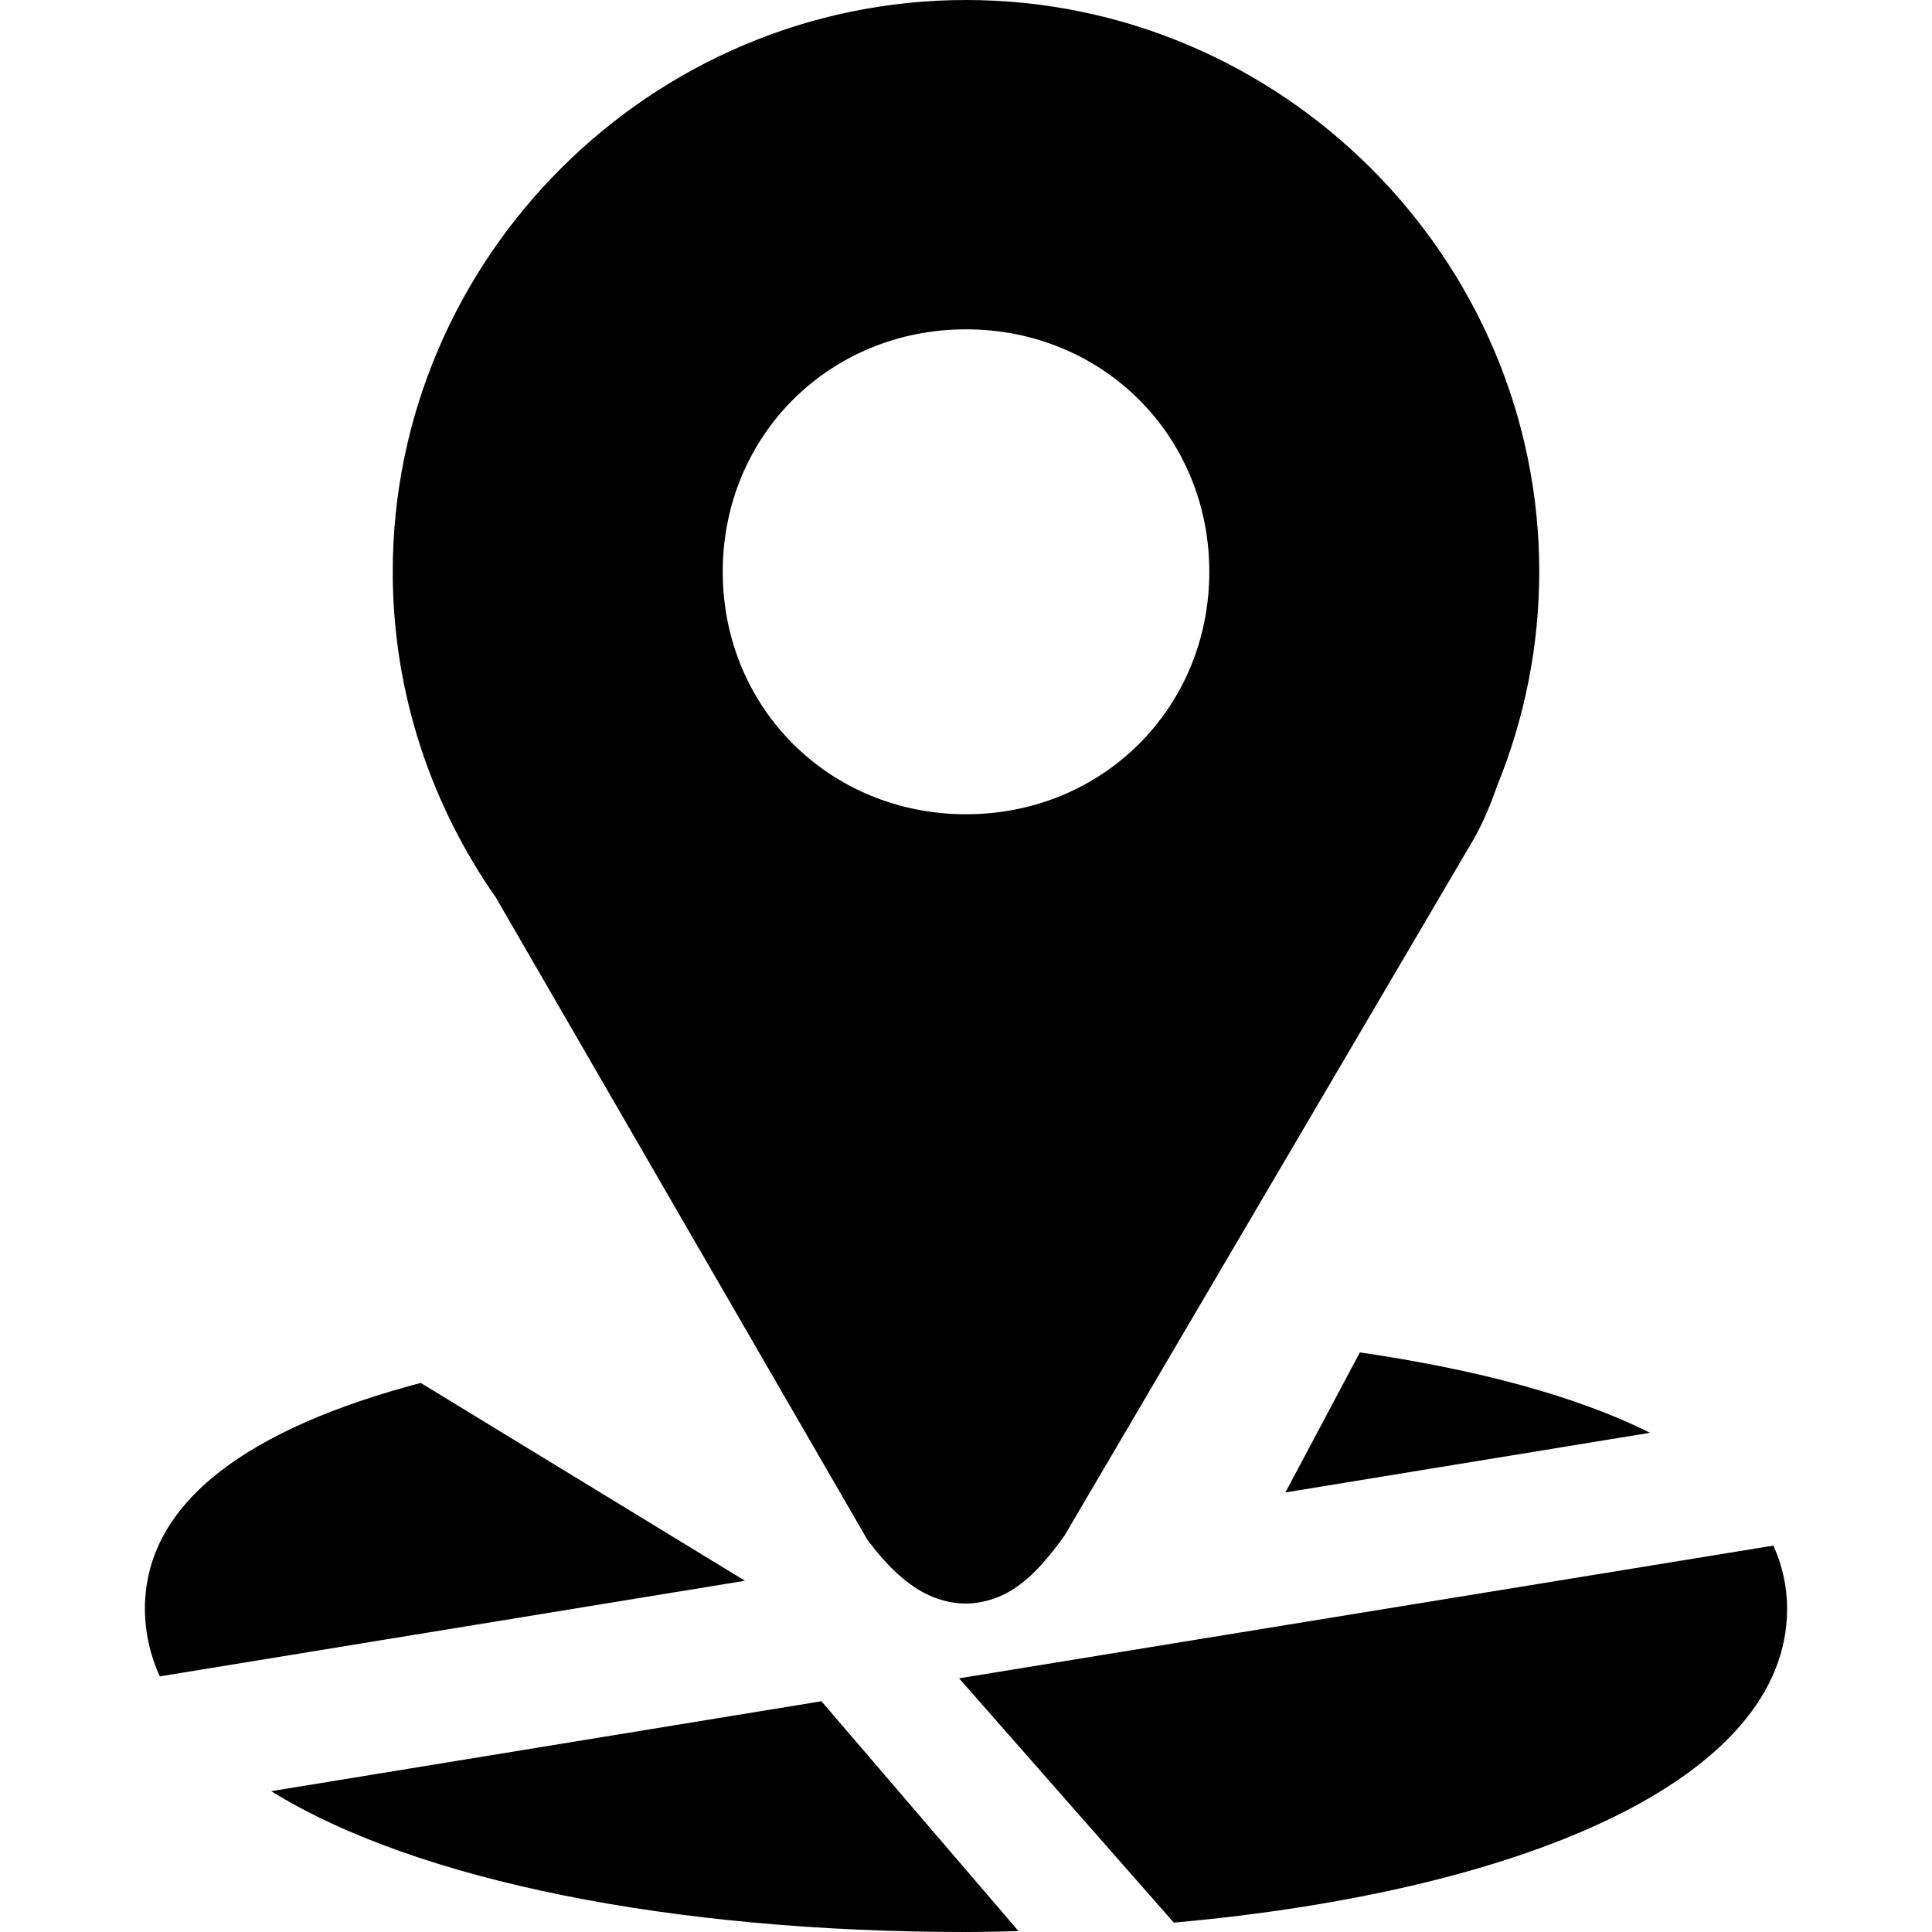 <svg width="46" height="46" viewBox="0 0 46 46" fill="none" xmlns="http://www.w3.org/2000/svg">
<g clip-path="url(#clip0_331_915)">
<path d="M32.378 32.2L30.605 35.534L39.286 34.114C37.534 33.236 35.163 32.608 32.378 32.2ZM10.018 32.927C5.997 33.987 3.45 35.724 3.45 38.305C3.452 38.861 3.573 39.409 3.806 39.914L17.737 37.637L10.018 32.927ZM42.224 36.8L22.835 39.96L27.948 45.777C36.345 45.025 42.55 42.343 42.55 38.305C42.55 37.767 42.434 37.267 42.224 36.8ZM19.558 40.506L6.458 42.647C9.921 44.792 16.033 46 23 46C23.422 46 23.835 45.988 24.251 45.979L19.558 40.506Z" fill="black"/>
<path d="M23.001 0C15.503 0 9.351 6.133 9.351 13.614C9.351 16.49 10.265 19.169 11.808 21.372L20.656 36.667L20.694 36.716C21.043 37.172 21.384 37.532 21.784 37.796C22.184 38.061 22.681 38.22 23.169 38.171C24.143 38.073 24.739 37.385 25.306 36.618L25.336 36.578L35.104 19.953L35.109 19.943C35.338 19.529 35.508 19.108 35.651 18.697C36.309 17.083 36.648 15.357 36.649 13.614C36.649 6.133 30.499 0 23.001 0ZM23.001 7.841C26.254 7.841 28.793 10.375 28.793 13.614C28.793 16.854 26.254 19.387 23.001 19.387C19.748 19.387 17.208 16.853 17.208 13.614C17.208 10.375 19.748 7.841 23.001 7.841Z" fill="black"/>
</g>
<defs>
<clipPath id="clip0_331_915">
<rect width="46" height="46" fill="white"/>
</clipPath>
</defs>
</svg>
